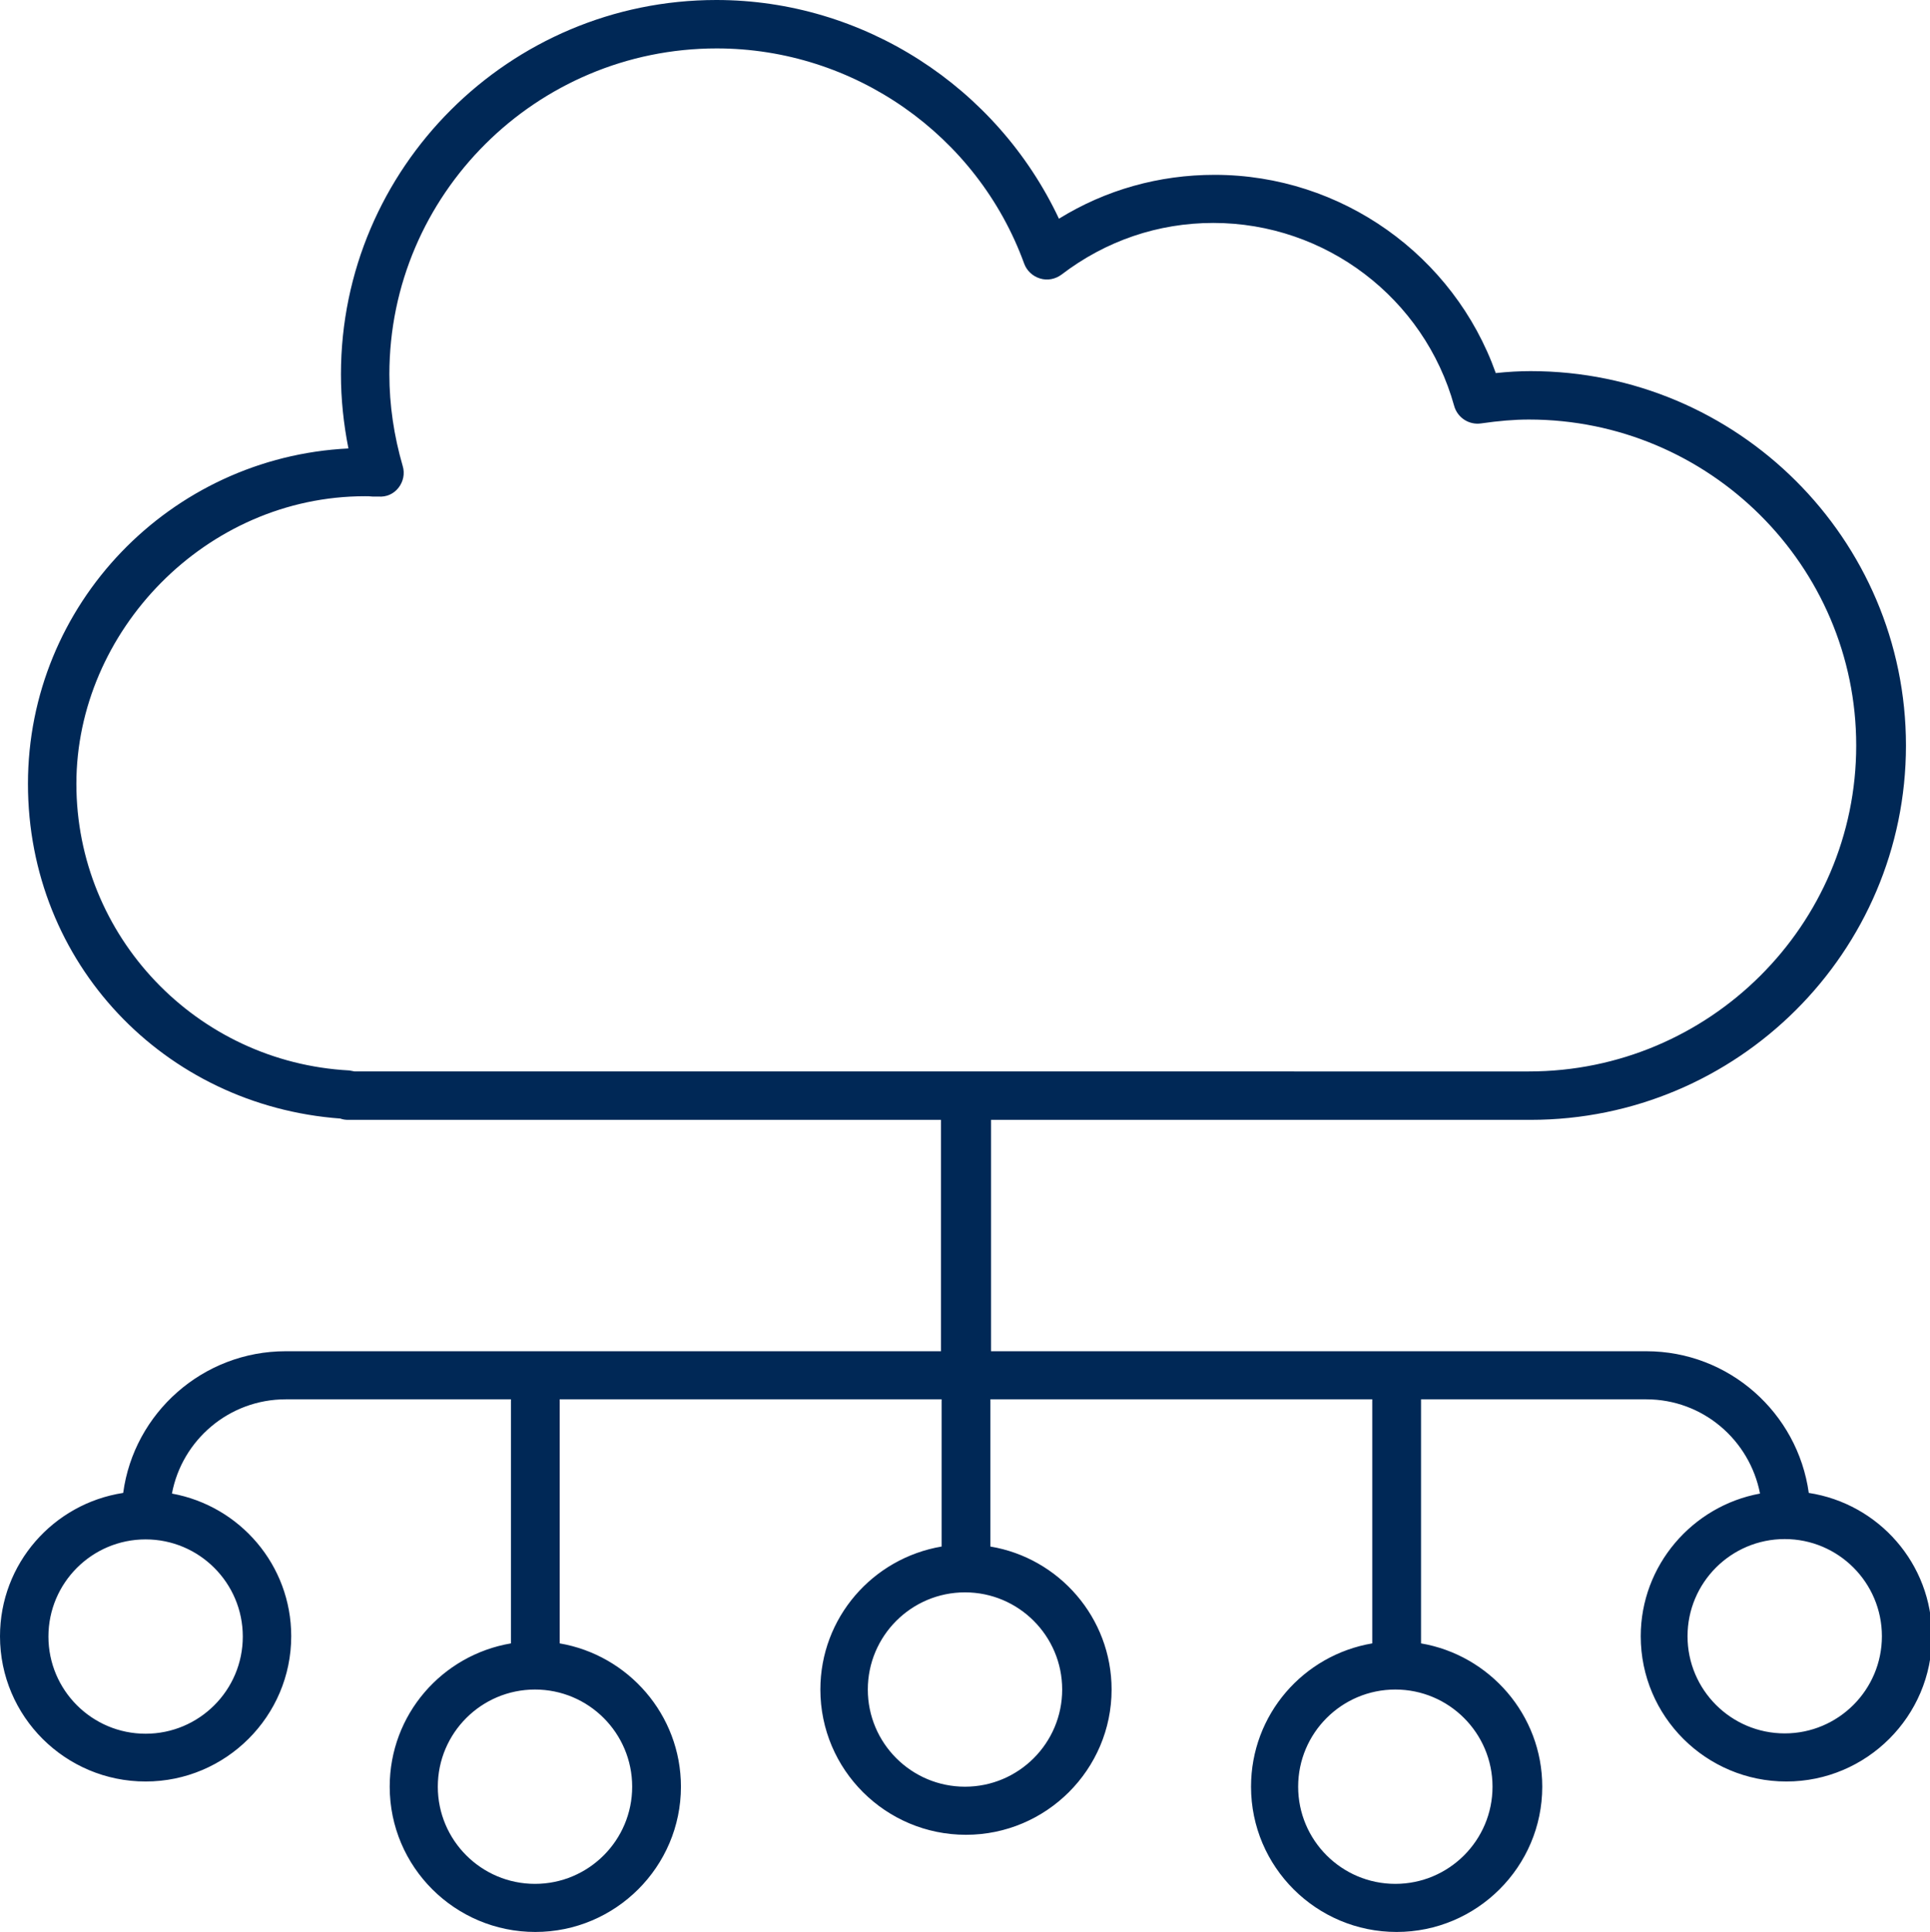 <?xml version="1.0" encoding="UTF-8"?>
<svg id="Layer_1" xmlns="http://www.w3.org/2000/svg" version="1.1" viewBox="0 0 59.38 59.45">
  <!-- Generator: Adobe Illustrator 29.7.1, SVG Export Plug-In . SVG Version: 2.1.1 Build 8)  -->
  <defs>
    <style>
      .st0 {
        fill: #002856;
      }
    </style>
  </defs>
  <path class="st0" d="M4.48,47.37c1.65,0,2.99,1.34,2.99,2.99s-1.34,2.99-2.99,2.99-2.99-1.34-2.99-2.99,1.34-2.99,2.99-2.99M10.75,32.94c-4.71-.25-8.4-4.13-8.4-8.82s3.98-8.85,8.88-8.85c.08,0,.15,0,.23.01h.18c.25.02.47-.08.62-.27.15-.19.2-.44.13-.67-.27-.93-.41-1.88-.41-2.82,0-5.53,4.52-10.03,10.07-10.03,4.22,0,8.02,2.66,9.46,6.62.08.22.26.39.49.46.23.07.47.02.66-.12,1.36-1.04,2.97-1.59,4.67-1.59,3.45,0,6.49,2.31,7.41,5.63.1.36.45.59.82.54.56-.08,1.03-.12,1.48-.12,5.55,0,10.07,4.5,10.07,10.03s-4.52,10.03-10.07,10.03H10.91c-.05-.01-.1-.02-.16-.03M57.9,50.35c0,1.65-1.34,2.99-2.99,2.99s-2.99-1.34-2.99-2.99,1.34-2.99,2.99-2.99,2.99,1.34,2.99,2.99M45.92,54.98c0,1.65-1.34,2.99-2.99,2.99s-2.99-1.34-2.99-2.99,1.34-2.99,2.99-2.99,2.99,1.34,2.99,2.99M32.68,51.99c0,1.65-1.34,2.99-2.99,2.99s-2.99-1.34-2.99-2.99,1.34-2.99,2.99-2.99,2.99,1.34,2.99,2.99M19.45,54.98c0,1.65-1.34,2.99-2.99,2.99s-2.99-1.34-2.99-2.99,1.34-2.99,2.99-2.99,2.99,1.34,2.99,2.99M4.48,54.82c2.47,0,4.48-2.01,4.48-4.47,0-2.19-1.58-4.01-3.67-4.39.31-1.65,1.76-2.9,3.5-2.9h6.93v7.51c-2.12.36-3.73,2.19-3.73,4.41,0,2.47,2.01,4.47,4.48,4.47s4.48-2.01,4.48-4.47c0-2.21-1.62-4.05-3.73-4.41v-7.51h11.75v4.53c-2.12.36-3.73,2.19-3.73,4.4,0,2.47,2.01,4.47,4.48,4.47s4.48-2.01,4.48-4.47c0-2.21-1.62-4.05-3.73-4.4v-4.53h11.75v7.51c-2.12.36-3.73,2.19-3.73,4.41,0,2.47,2.01,4.47,4.48,4.47s4.48-2.01,4.48-4.47c0-2.21-1.62-4.05-3.73-4.41v-7.51h6.93c1.74,0,3.18,1.25,3.5,2.9-2.08.38-3.67,2.21-3.67,4.39,0,2.47,2.01,4.47,4.48,4.47s4.48-2.01,4.48-4.47c0-2.23-1.64-4.08-3.79-4.41-.34-2.46-2.45-4.36-5-4.36h-20.16v-7.12h16.6c6.37,0,11.55-5.17,11.55-11.52s-5.18-11.52-11.55-11.52c-.34,0-.69.02-1.07.06-1.29-3.62-4.75-6.1-8.65-6.1-1.71,0-3.35.46-4.79,1.35C30.67,2.67,26.56,0,22.04,0,15.67,0,10.49,5.17,10.49,11.52c0,.76.08,1.52.23,2.28-5.48.27-9.86,4.79-9.86,10.32s4.2,9.9,9.61,10.3c.08.03.16.04.24.04h18.24v7.12H8.79c-2.55,0-4.67,1.9-5,4.36C1.64,46.27,0,48.12,0,50.35,0,52.82,2.01,54.82,4.48,54.82"/>
</svg>